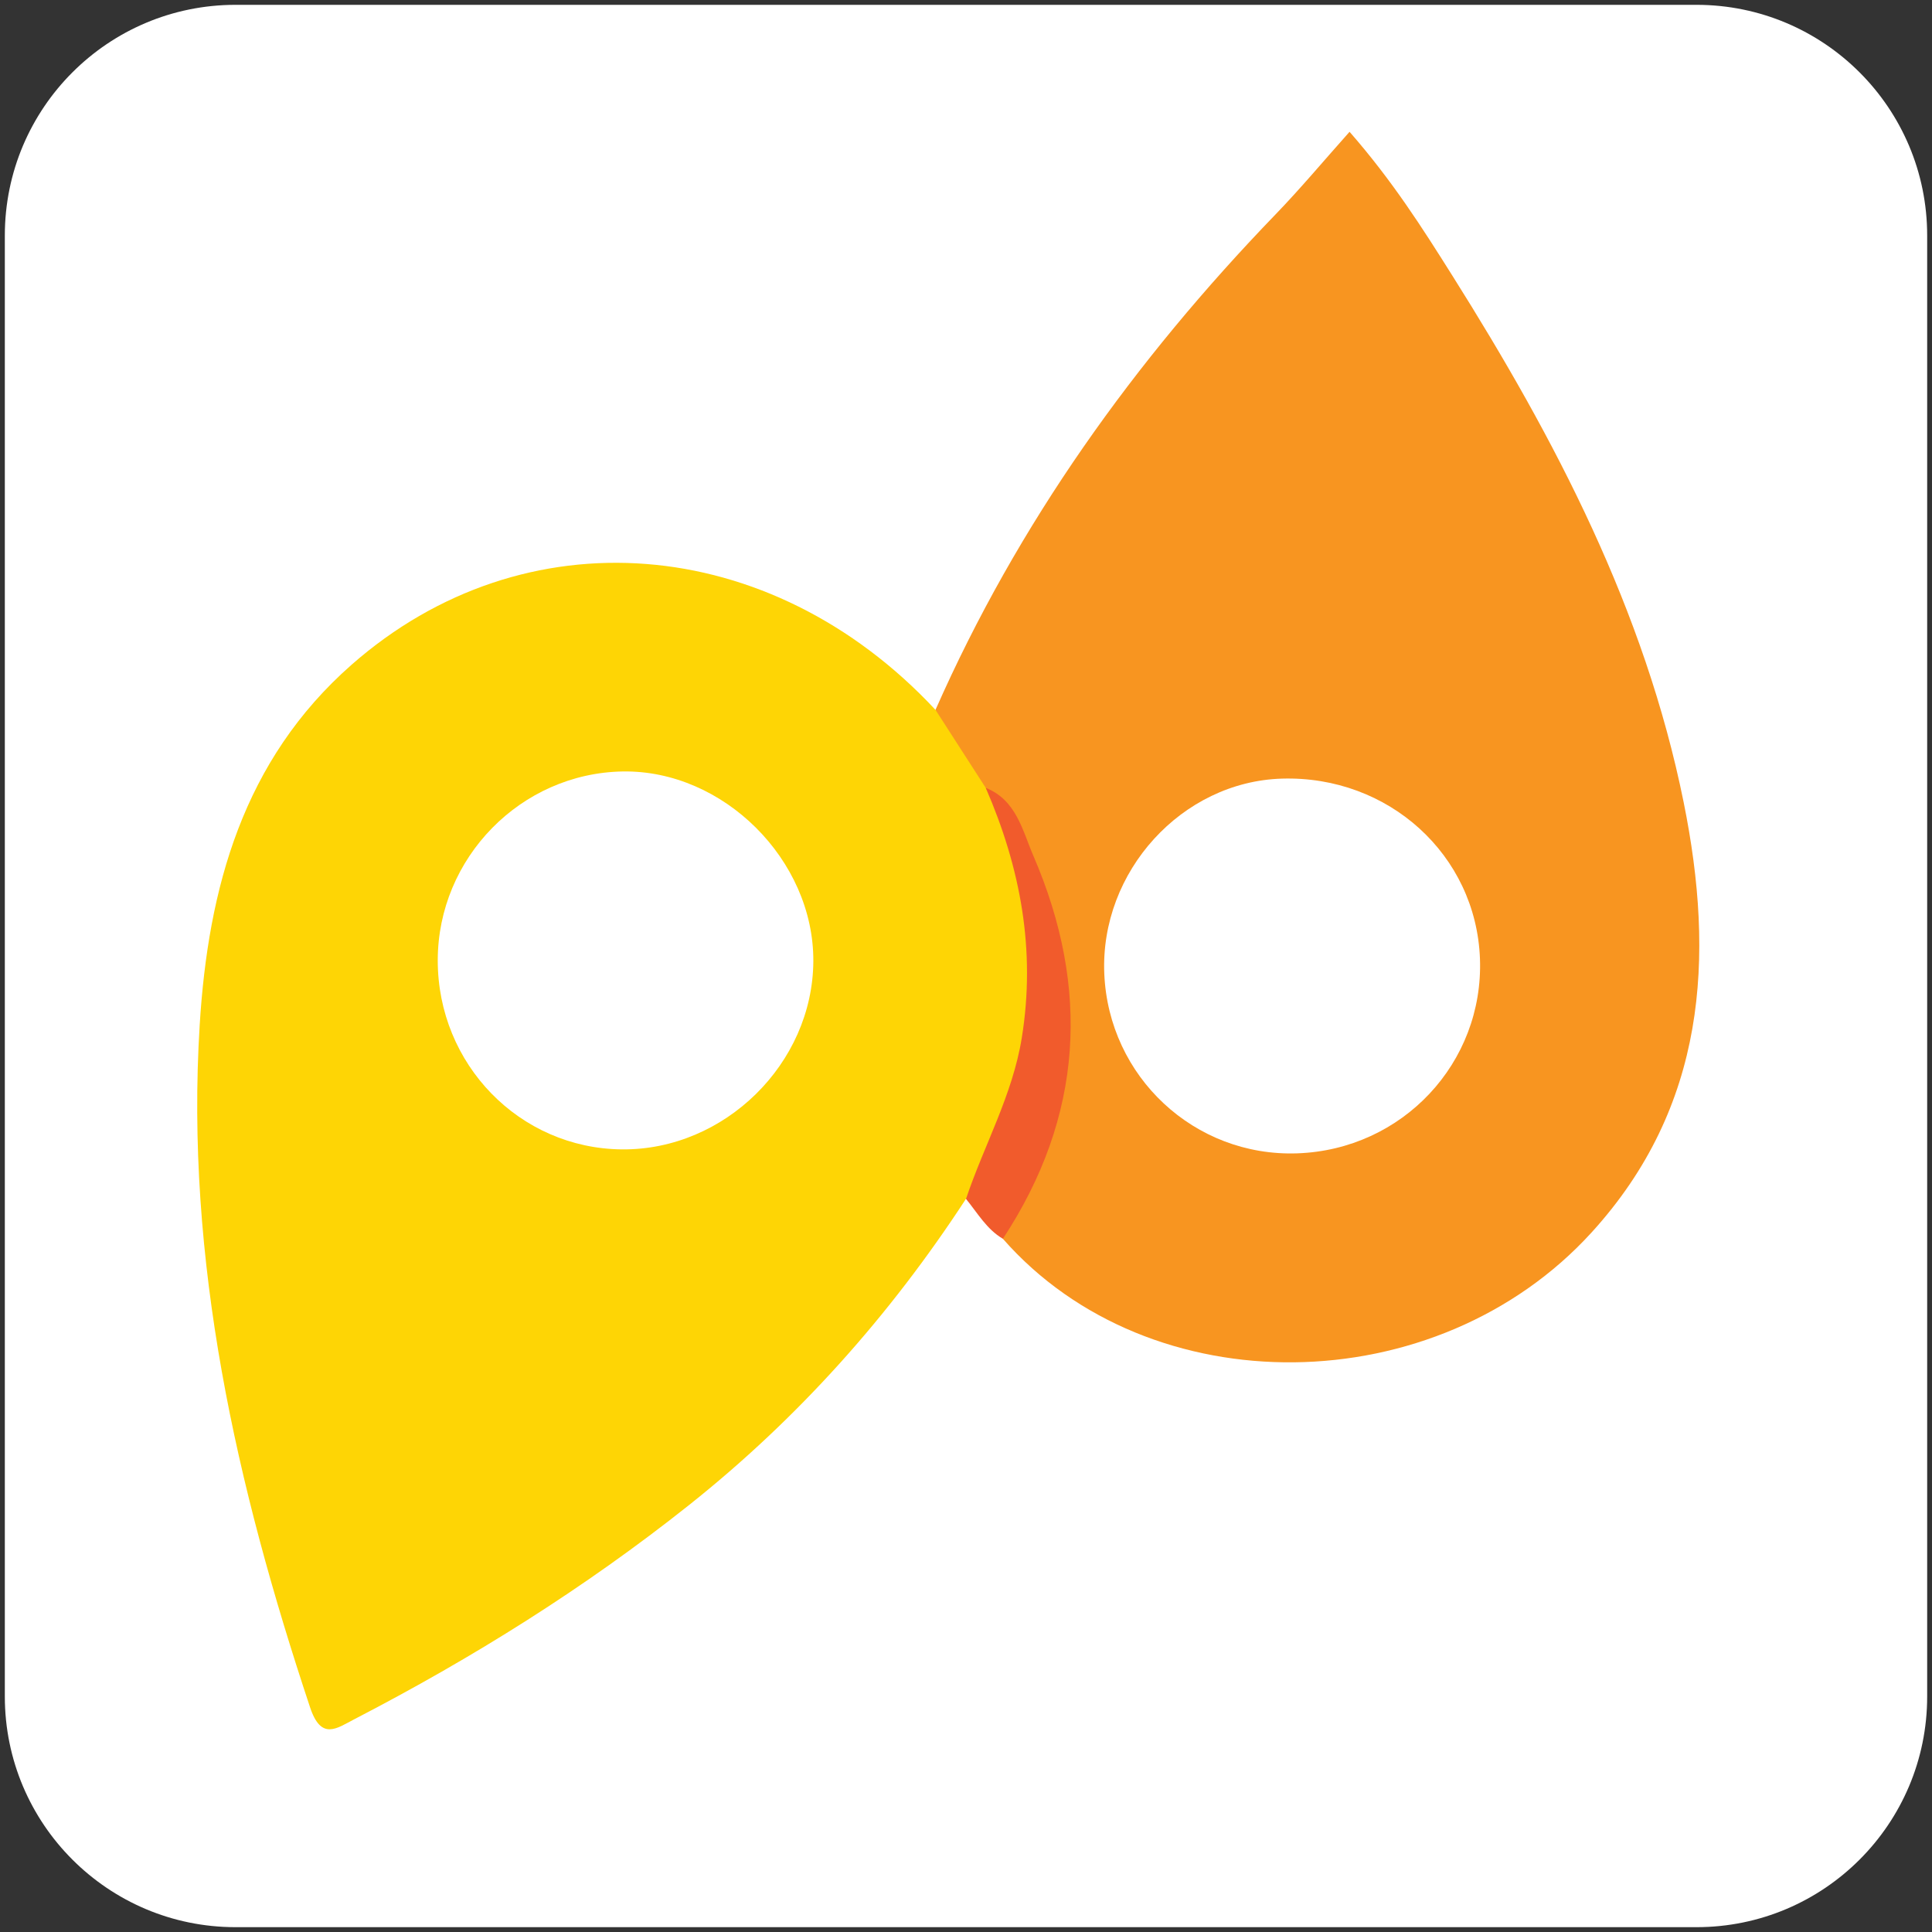 <?xml version="1.0" encoding="UTF-8"?> <svg xmlns="http://www.w3.org/2000/svg" xmlns:xlink="http://www.w3.org/1999/xlink" version="1.1" id="Layer_1" x="0px" y="0px" width="100px" height="100px" viewBox="0 0 100 100" xml:space="preserve"><rect x="0" y="0" width="100" height="100" fill="#333333" stroke="none"/> <g> <path fill-rule="evenodd" clip-rule="evenodd" fill="#FFFFFF" d="M99.75,87.81c0,6.595-5.346,11.94-11.94,11.94H12.19 c-6.594,0-11.94-5.346-11.94-11.94V12.19c0-6.595,5.346-11.94,11.94-11.94H87.81c6.595,0,11.94,5.346,11.94,11.94V87.81z"></path> <path fill-rule="evenodd" clip-rule="evenodd" fill="#FED505" d="M49.998,62.054c-3.942,6.04-8.681,11.354-14.338,15.851 c-5.393,4.287-11.202,7.915-17.31,11.077c-0.918,0.475-1.722,1.129-2.301-0.61c-3.817-11.474-6.467-23.138-5.713-35.321 c0.437-7.08,2.238-13.701,7.863-18.646c8.915-7.836,21.662-6.847,30.222,2.338c1.784,0.86,2.203,2.749,3.183,4.219 c3.17,6.679,2.68,13.275-0.462,19.804C50.889,61.291,50.657,61.871,49.998,62.054z"></path> <path fill-rule="evenodd" clip-rule="evenodd" fill="#F89520" d="M51.022,40.78c-0.867-1.346-1.734-2.692-2.601-4.038 c4.26-9.655,10.301-18.084,17.606-25.65c1.294-1.34,2.491-2.775,3.826-4.27c2.229,2.549,3.779,4.996,5.318,7.44 c5.346,8.489,9.963,17.32,11.974,27.26c1.632,8.073,1.154,15.762-4.754,22.258c-8.04,8.838-22.881,9.004-30.482,0.339 c-0.003-1.173,0.712-2.08,1.134-3.096C55.99,53.914,55.093,47.188,51.022,40.78z"></path> <path fill-rule="evenodd" clip-rule="evenodd" fill="#F15B2C" d="M51.022,40.78c1.589,0.627,1.904,2.221,2.464,3.514 c2.96,6.859,2.58,13.505-1.577,19.825c-0.843-0.495-1.312-1.336-1.909-2.063c0.935-2.787,2.407-5.367,2.887-8.335 C53.621,49.185,52.822,44.923,51.022,40.78z"></path> <path fill-rule="evenodd" clip-rule="evenodd" fill="#FFFFFF" d="M22.658,49.705c0.005-5.302,4.302-9.687,9.575-9.774 c5.206-0.085,9.89,4.577,9.865,9.819c-0.027,5.301-4.598,9.794-9.914,9.742C26.891,59.44,22.653,55.087,22.658,49.705z"></path> <path fill-rule="evenodd" clip-rule="evenodd" fill="#FFFFFF" d="M67.141,59.697c-5.313,0.183-9.757-3.957-9.983-9.295 c-0.225-5.289,4.019-9.949,9.198-10.101c5.518-0.162,10.042,3.95,10.246,9.312C76.807,55.013,72.587,59.511,67.141,59.697z"></path> </g> </svg> 